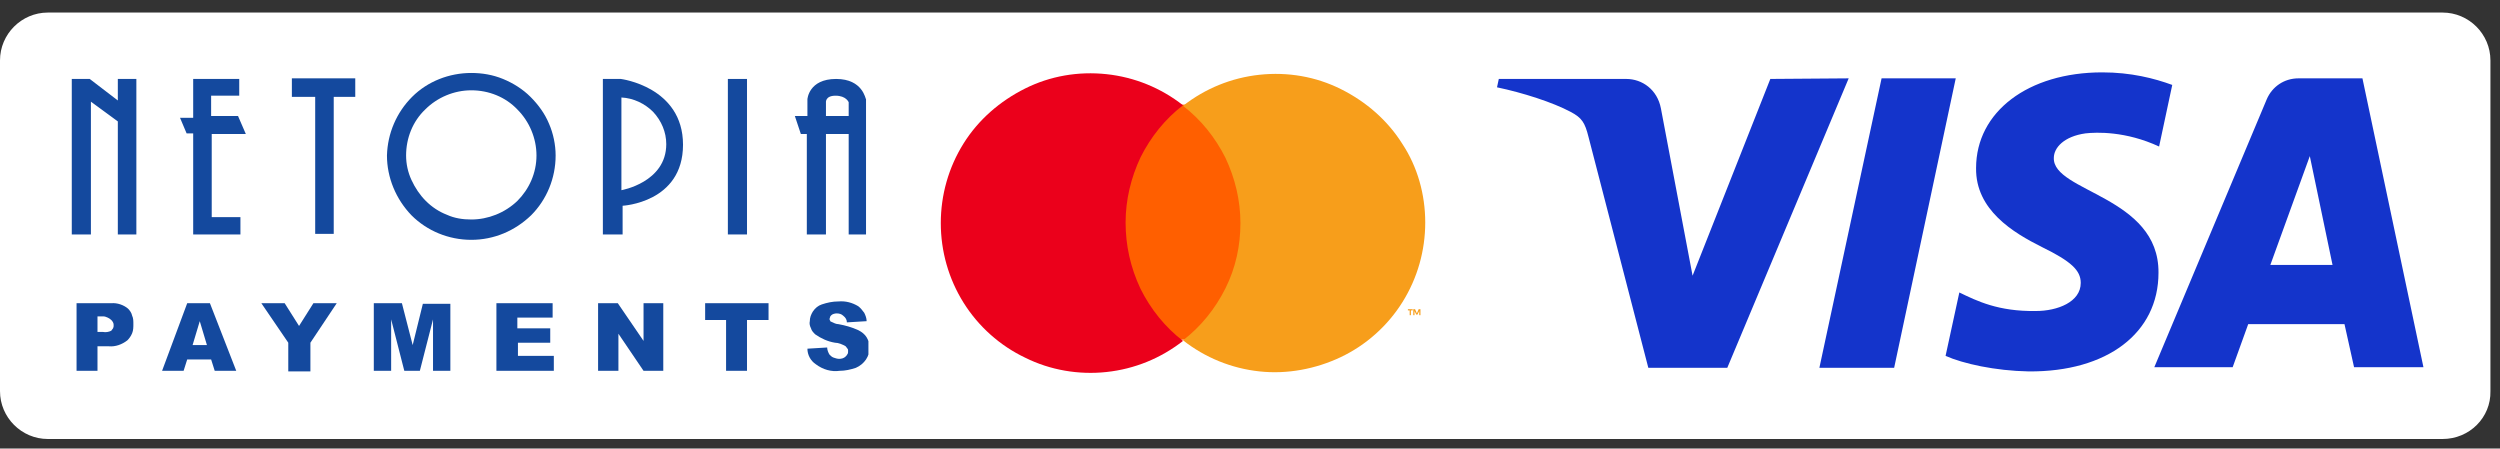 <svg xmlns="http://www.w3.org/2000/svg" xmlns:xlink="http://www.w3.org/1999/xlink" id="Layer_1" x="0px" y="0px" viewBox="0 0 418 75" style="enable-background:new 0 0 418 75;" xml:space="preserve"><rect x="0" y="0" width="418" height="75" fill="#333333" stroke="none"/><style type="text/css">	.st0{fill:#FFFFFF;}	.st1{clip-path:url(#SVGID_2_);}	.st2{fill:#14499E;}	.st3{fill:#FF5F00;}	.st4{fill:#EB001B;}	.st5{fill:#F79E1B;}	.st6{fill:#1434CB;}</style><path class="st0" d="M408.4,73.4H8c-4.4,0-8-3.6-8-8V10.1c0-4.4,3.6-8,8-8h400.4c4.4,0,8,3.6,8,8v55.3 C416.5,69.8,412.9,73.4,408.4,73.4z"></path><g>	<defs>		<rect id="SVGID_1_" x="12" y="12.2" width="133.2" height="50"></rect>	</defs>	<clipPath id="SVGID_2_">		<use xlink:href="#SVGID_1_" style="overflow:visible;"></use>	</clipPath>	<g class="st1">		<path class="st2" d="M12.8,50.7h5.8c1-0.1,2.1,0.3,2.8,0.9c0.3,0.3,0.6,0.7,0.7,1.2c0.2,0.4,0.2,0.9,0.2,1.4c0,0.5,0,1-0.2,1.5   c-0.2,0.5-0.5,0.9-0.8,1.2c-0.9,0.7-2,1.1-3.1,1h-1.9V62h-3.5V50.7z M16.3,55.5h0.9c0.5,0.1,1,0,1.4-0.2c0.1-0.1,0.2-0.3,0.3-0.4   c0.1-0.2,0.1-0.3,0.1-0.5c0-0.2,0-0.3-0.1-0.5c-0.1-0.2-0.2-0.3-0.3-0.4c-0.2-0.2-0.4-0.3-0.6-0.4c-0.2-0.1-0.5-0.2-0.7-0.2h-1   V55.5z"></path>		<path class="st2" d="M35.3,60.1h-4l-0.6,1.9h-3.6l4.2-11.3h3.8L39.5,62h-3.6L35.3,60.1z M34.6,57.7l-1.2-4l-1.2,4H34.6z"></path>		<path class="st2" d="M43.7,50.7h3.9l2.4,3.8l2.4-3.8h3.9l-4.4,6.6v4.8h-3.7v-4.8L43.7,50.7z"></path>		<path class="st2" d="M62.6,50.7h4.6l1.8,7l1.7-6.9h4.6V62h-2.9v-8.6L70.2,62h-2.6l-2.2-8.6V62h-2.9V50.7z"></path>		<path class="st2" d="M83,50.7h9.4v2.4h-5.9v1.8H92v2.4h-5.4v2.2h6V62H83L83,50.7z"></path>		<path class="st2" d="M100,50.7h3.3l4.3,6.3v-6.3h3.3V62h-3.3l-4.2-6.2V62H100V50.7z"></path>		<path class="st2" d="M117.9,50.7h10.6v2.8h-3.6V62h-3.5v-8.5h-3.5V50.7z"></path>		<path class="st2" d="M135,58.3l3.3-0.2c0,0.4,0.2,0.9,0.4,1.2c0.2,0.2,0.4,0.4,0.7,0.5c0.3,0.1,0.6,0.2,0.9,0.2   c0.4,0,0.8-0.1,1.1-0.4c0.1-0.1,0.2-0.2,0.3-0.4c0.1-0.1,0.1-0.3,0.1-0.5c0-0.2,0-0.3-0.1-0.4c-0.1-0.1-0.2-0.3-0.3-0.4   c-0.5-0.3-1.2-0.6-1.8-0.6c-1.2-0.2-2.3-0.7-3.3-1.4c-0.3-0.3-0.6-0.6-0.7-1c-0.2-0.4-0.3-0.8-0.2-1.2c0-0.6,0.2-1.1,0.5-1.6   c0.4-0.6,0.9-1,1.5-1.2c0.9-0.3,1.8-0.5,2.8-0.5c1.2-0.1,2.3,0.2,3.3,0.8c0.4,0.3,0.7,0.7,1,1.1c0.2,0.4,0.4,0.9,0.4,1.4l-3.3,0.2   c0-0.4-0.2-0.8-0.6-1.1c-0.3-0.3-0.7-0.4-1.1-0.4c-0.3,0-0.7,0.1-0.9,0.3c-0.1,0.1-0.2,0.2-0.2,0.3s-0.1,0.2-0.1,0.3   c0,0.1,0,0.2,0.1,0.3c0,0.1,0.1,0.2,0.2,0.2c0.4,0.2,0.8,0.4,1.2,0.4c1.1,0.2,2.2,0.5,3.3,1c0.6,0.3,1.1,0.7,1.4,1.2   c0.3,0.5,0.5,1.1,0.5,1.7c0,0.7-0.2,1.4-0.6,2c-0.4,0.6-1,1.1-1.7,1.4c-0.9,0.3-1.8,0.5-2.7,0.5c-1.4,0.2-2.8-0.2-4-1.1   C135.5,60.3,135,59.3,135,58.3z"></path>		<path class="st2" d="M19.7,16.8L15,13.2h-3v26h3.2V17l4.5,3.3v18.9h3.1v-26h-3.1V16.8z"></path>		<path class="st2" d="M41.1,22.4l-1.3-3h-4.5V16H40v-2.8h-7.7v6.5h-2.2l1.1,2.6h1.1v16.9h7.9v-2.9h-4.8V22.4H41.1z"></path>		<path class="st2" d="M48.8,16.2h3.9v22.9h3.1V16.2h3.6v-3.1H48.8V16.2z"></path>		<path class="st2" d="M124.9,13.2h-3.2v26h3.2V13.2z"></path>		<path class="st2" d="M139.8,13.2c-4.6,0-4.8,3.4-4.8,3.4v2.8h-2.1l1,3h1v16.8h3.2V22.4h3.8v16.8h2.9V16.6   C144.7,16.6,144.3,13.2,139.8,13.2z M141.9,19.4h-3.8v-2.2c0,0-0.2-1.2,1.6-1.2c1.8,0,2.2,1.1,2.2,1.1V19.4z"></path>		<path class="st2" d="M78.8,12.2c-3.7,0-7.3,1.4-9.9,4c-2.6,2.6-4.1,6.1-4.2,9.8c0,3.7,1.5,7.3,4.1,10c2.6,2.6,6.2,4.1,10,4.1   s7.3-1.5,10-4.1c2.6-2.6,4.1-6.2,4.1-10c0-1.8-0.4-3.7-1.1-5.3c-0.7-1.7-1.8-3.2-3.1-4.5c-1.3-1.3-2.9-2.3-4.6-3   C82.4,12.5,80.6,12.2,78.8,12.2z M78.8,36.7c-1.4,0-2.8-0.2-4.1-0.8c-1.3-0.5-2.5-1.3-3.5-2.3c-1-1-1.8-2.2-2.4-3.5   c-0.6-1.3-0.9-2.7-0.9-4.1c0-2.9,1.1-5.7,3.2-7.7c2-2,4.8-3.2,7.7-3.2c2.9,0,5.7,1.1,7.7,3.2c2,2,3.2,4.8,3.2,7.7   c0,2.9-1.2,5.6-3.2,7.6C84.4,35.6,81.6,36.7,78.8,36.7z"></path>		<path class="st2" d="M103.8,13.2h-3v26h3.3v-4.8c0,0,10.1-0.5,10.1-10.2S103.8,13.2,103.8,13.2z M103.9,31.8V16.3   c2,0.1,3.9,1,5.3,2.4c1.4,1.5,2.2,3.4,2.2,5.4C111.4,30.5,103.9,31.8,103.9,31.8z"></path>	</g></g><path class="st3" d="M208.7,17.5h-21.9v39.3h21.9V17.5z"></path><path class="st4" d="M188.2,37.2c0-3.8,0.9-7.5,2.5-10.9c1.7-3.4,4.1-6.4,7.1-8.7c-3.7-2.9-8.1-4.7-12.8-5.2 c-4.7-0.5-9.4,0.3-13.6,2.4c-4.2,2.1-7.8,5.2-10.3,9.2c-2.5,4-3.8,8.6-3.8,13.3c0,4.7,1.3,9.3,3.8,13.3c2.5,4,6.1,7.2,10.3,9.2 c4.2,2.1,9,2.9,13.6,2.4c4.7-0.5,9.1-2.3,12.8-5.2c-3-2.3-5.4-5.3-7.1-8.7C189,44.7,188.2,41,188.2,37.2L188.2,37.2z"></path><path class="st5" d="M238.3,37.2c0,4.7-1.3,9.3-3.8,13.3c-2.5,4-6.1,7.2-10.3,9.2s-9,2.9-13.6,2.4c-4.7-0.5-9.1-2.3-12.8-5.2 c3-2.3,5.4-5.3,7.1-8.7c1.7-3.4,2.5-7.1,2.5-10.9c0-3.8-0.9-7.5-2.5-10.9c-1.7-3.4-4.1-6.4-7.1-8.7c3.7-2.9,8.1-4.7,12.8-5.2 c4.7-0.5,9.4,0.3,13.6,2.4s7.8,5.2,10.3,9.2C237,27.9,238.3,32.5,238.3,37.2L238.3,37.2z"></path><path class="st5" d="M235.9,52.7v-0.8h0.3v-0.2h-0.8v0.2h0.3v0.8H235.9z M237.5,52.7v-1h-0.3l-0.3,0.7l-0.3-0.7h-0.3v1h0.2v-0.7 l0.3,0.6h0.2l0.3-0.6v0.7H237.5z"></path><path class="st6" d="M309.1,13.1l-20.3,48.4h-13.2l-10-38.6c-0.6-2.4-1.1-3.2-3-4.2c-3-1.6-8-3.2-12.3-4.1l0.3-1.4h21.3 c2.7,0,5.2,1.8,5.8,4.9l5.3,28l13-32.9L309.1,13.1L309.1,13.1z M360.9,45.6c0.1-12.8-17.7-13.5-17.5-19.2c0-1.7,1.7-3.6,5.3-4.1 c1.8-0.2,6.7-0.4,12.3,2.2l2.2-10.3c-3-1.1-6.9-2.1-11.7-2.1c-12.4,0-21.1,6.6-21.1,16c-0.1,7,6.2,10.8,11,13.2 c4.9,2.4,6.5,3.9,6.5,6c0,3.2-3.9,4.7-7.5,4.7c-6.3,0.1-9.9-1.7-12.8-3.1l-2.3,10.6c2.9,1.3,8.3,2.5,13.9,2.6 C352.3,62.2,360.9,55.7,360.9,45.6z M393.6,61.4h11.6L395,13.1h-10.7c-2.4,0-4.4,1.4-5.3,3.5l-18.8,44.8h13.1l2.6-7.2h16.1 L393.6,61.4z M379.6,44.3l6.6-18.2l3.8,18.2H379.6z M327,13.1l-10.3,48.4h-12.5l10.4-48.4H327L327,13.1z"></path></svg>